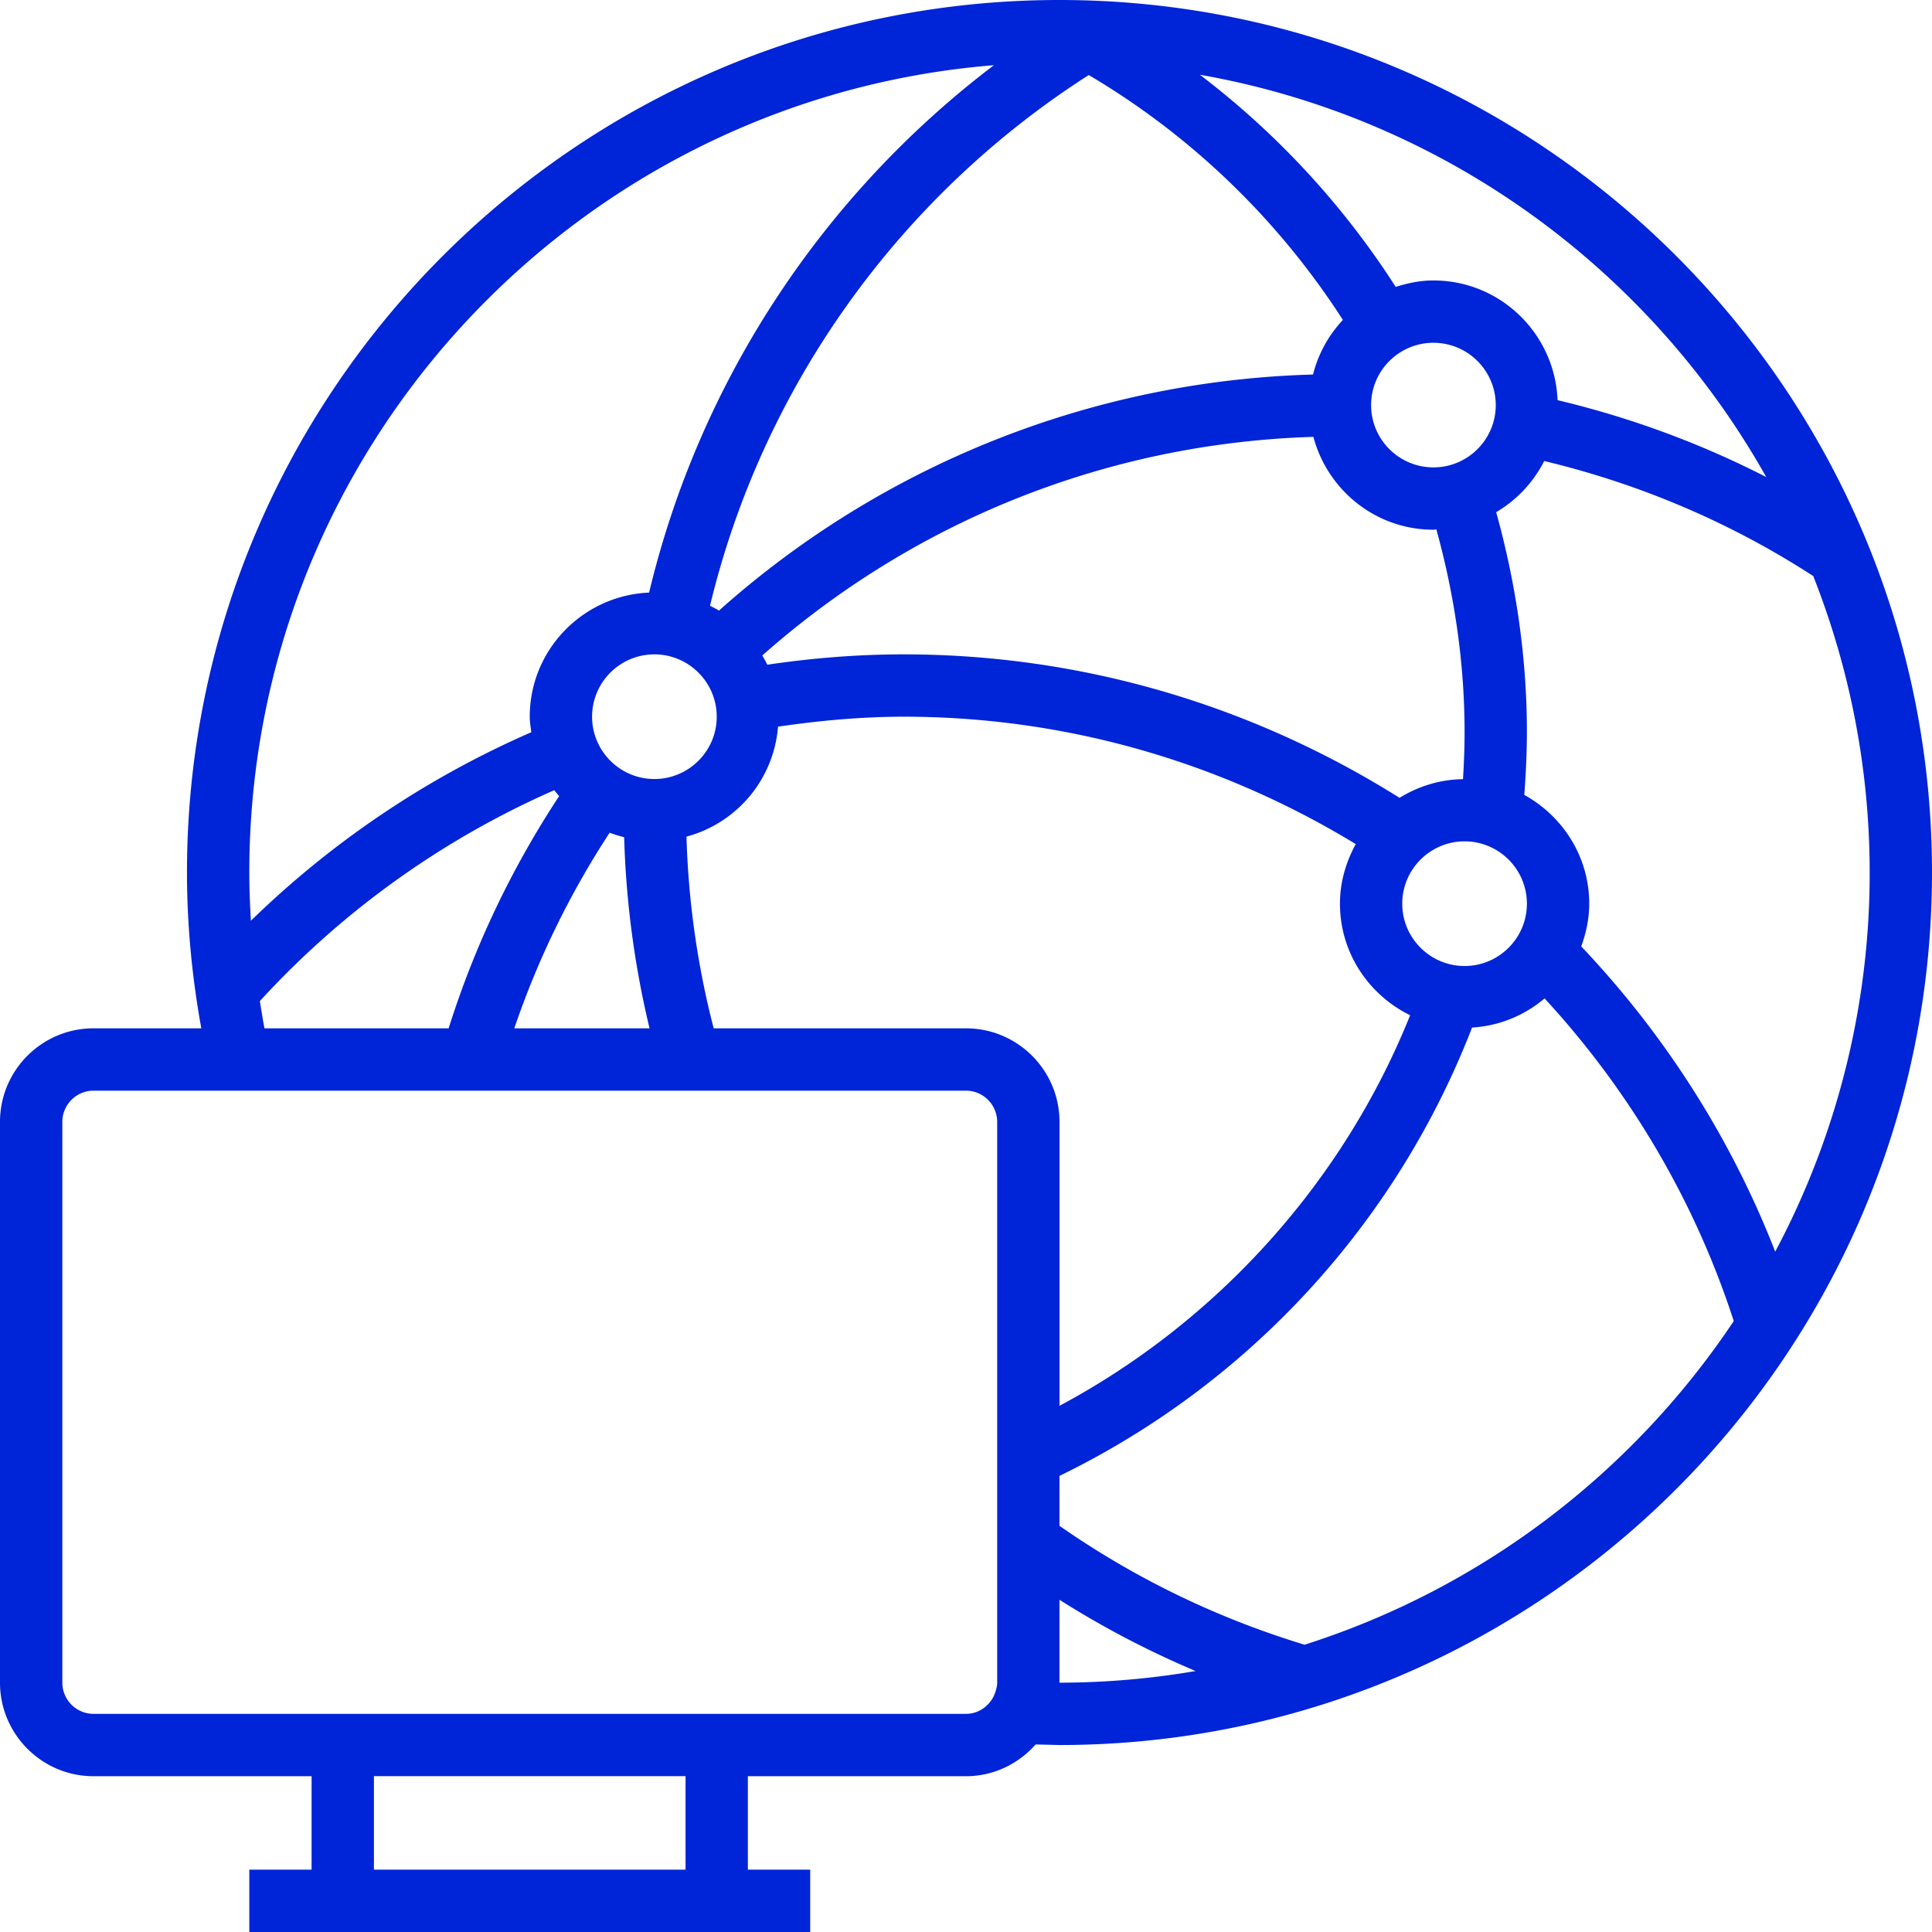 <svg xmlns="http://www.w3.org/2000/svg" width="50" height="50"><path fill-rule="evenodd" fill="#0024d8" d="M27.419 0c-12.45 0-22.58 10.13-22.58 22.581 0 1.342.128 2.694.371 4.032H2.419C1.086 26.613 0 27.698 0 29.032v14.516c0 1.334 1.086 2.42 2.419 2.42h5.645v2.419H6.452V50h1.613 11.29 1.613v-1.613h-1.613v-2.419H25c.719 0 1.36-.322 1.803-.822l.616.015C39.87 45.161 50 35.031 50 22.581S39.87 0 27.419 0zM25 26.613h-6.53a22.36 22.36 0 0 1-.704-4.961 3.21 3.21 0 0 0 2.369-2.846c1.08-.158 2.168-.258 3.252-.258 4.146 0 8.168 1.147 11.7 3.297-.252.46-.409.981-.409 1.542 0 1.271.745 2.362 1.816 2.887-1.722 4.297-4.972 7.916-9.074 10.108v-7.35c-.001-1.334-1.086-2.419-2.42-2.419zm3.177-24.671c2.652 1.568 4.903 3.737 6.577 6.338a3.2 3.2 0 0 0-.773 1.413 24.07 24.07 0 0 0-15.374 6.109c-.075-.046-.153-.086-.232-.125 1.359-5.649 4.886-10.59 9.802-13.735zm9.726 17.009c0 .403-.016.809-.041 1.214-.603.008-1.162.187-1.642.483-3.856-2.423-8.276-3.713-12.833-3.713-1.176 0-2.359.094-3.529.268-.039-.083-.085-.161-.13-.239 3.961-3.509 8.977-5.498 14.262-5.658.367 1.379 1.614 2.403 3.107 2.403.026 0 .05-.007.076-.007.475 1.721.73 3.482.73 5.249zm-.806-6.855c-.89 0-1.613-.723-1.613-1.612s.723-1.613 1.613-1.613 1.613.723 1.613 1.613-.724 1.612-1.613 1.612zm-20.161 4.839c.889 0 1.613.724 1.613 1.613s-.724 1.613-1.613 1.613-1.613-.723-1.613-1.613.723-1.613 1.613-1.613zm-1.158 4.615c.122.047.247.085.375.117a24.13 24.13 0 0 0 .657 4.946h-3.5c.607-1.783 1.432-3.479 2.468-5.063zM37.903 25c-.889 0-1.613-.724-1.613-1.613s.724-1.613 1.613-1.613 1.613.724 1.613 1.613S38.793 25 37.903 25zm1.545-4.428a21.47 21.47 0 0 0 .068-1.621c0-1.919-.278-3.83-.795-5.696a3.23 3.23 0 0 0 1.243-1.324c2.49.597 4.829 1.595 6.963 2.977.938 2.378 1.46 4.965 1.46 7.673a20.84 20.84 0 0 1-2.445 9.812c-1.134-2.915-2.846-5.609-5.02-7.9.127-.347.207-.717.207-1.106 0-1.216-.685-2.265-1.681-2.815zm6.262-8.226c-1.707-.875-3.513-1.54-5.4-1.99-.069-1.718-1.478-3.098-3.213-3.098-.342 0-.666.068-.976.167a21.45 21.45 0 0 0-5.069-5.491c6.296 1.105 11.631 5.025 14.658 10.412zM25.723 1.687c-4.449 3.375-7.624 8.206-8.924 13.649-1.714.074-3.089 1.48-3.089 3.212 0 .138.024.269.04.402a24.34 24.34 0 0 0-7.257 4.879c-.024-.416-.041-.833-.041-1.249 0-10.989 8.5-20.025 19.271-20.893zM6.725 25.908a22.73 22.73 0 0 1 7.619-5.458c.039.053.084.102.126.154-1.23 1.868-2.19 3.883-2.859 6.009H6.845c-.046-.234-.082-.47-.12-.705zm11.017 22.479H9.677v-2.42h8.065v2.42zm1.613-4.032H8.065 2.419a.81.81 0 0 1-.806-.807V29.032a.81.81 0 0 1 .806-.806h3.129H25a.81.81 0 0 1 .807.806v14.516c0 .089-.025.172-.051.252-.014.038-.027.074-.046.112-.135.259-.399.442-.71.442l-5.645.001h0zm8.064-2.953a24.11 24.11 0 0 0 3.523 1.844 20.98 20.98 0 0 1-3.523.302v-2.146zm6.343 1.163c-2.255-.685-4.389-1.714-6.343-3.077v-1.292a21.56 21.56 0 0 0 10.678-11.603c.715-.043 1.362-.318 1.877-.754 2.219 2.407 3.899 5.269 4.895 8.35-2.618 3.924-6.523 6.918-11.107 8.376z"/></svg>